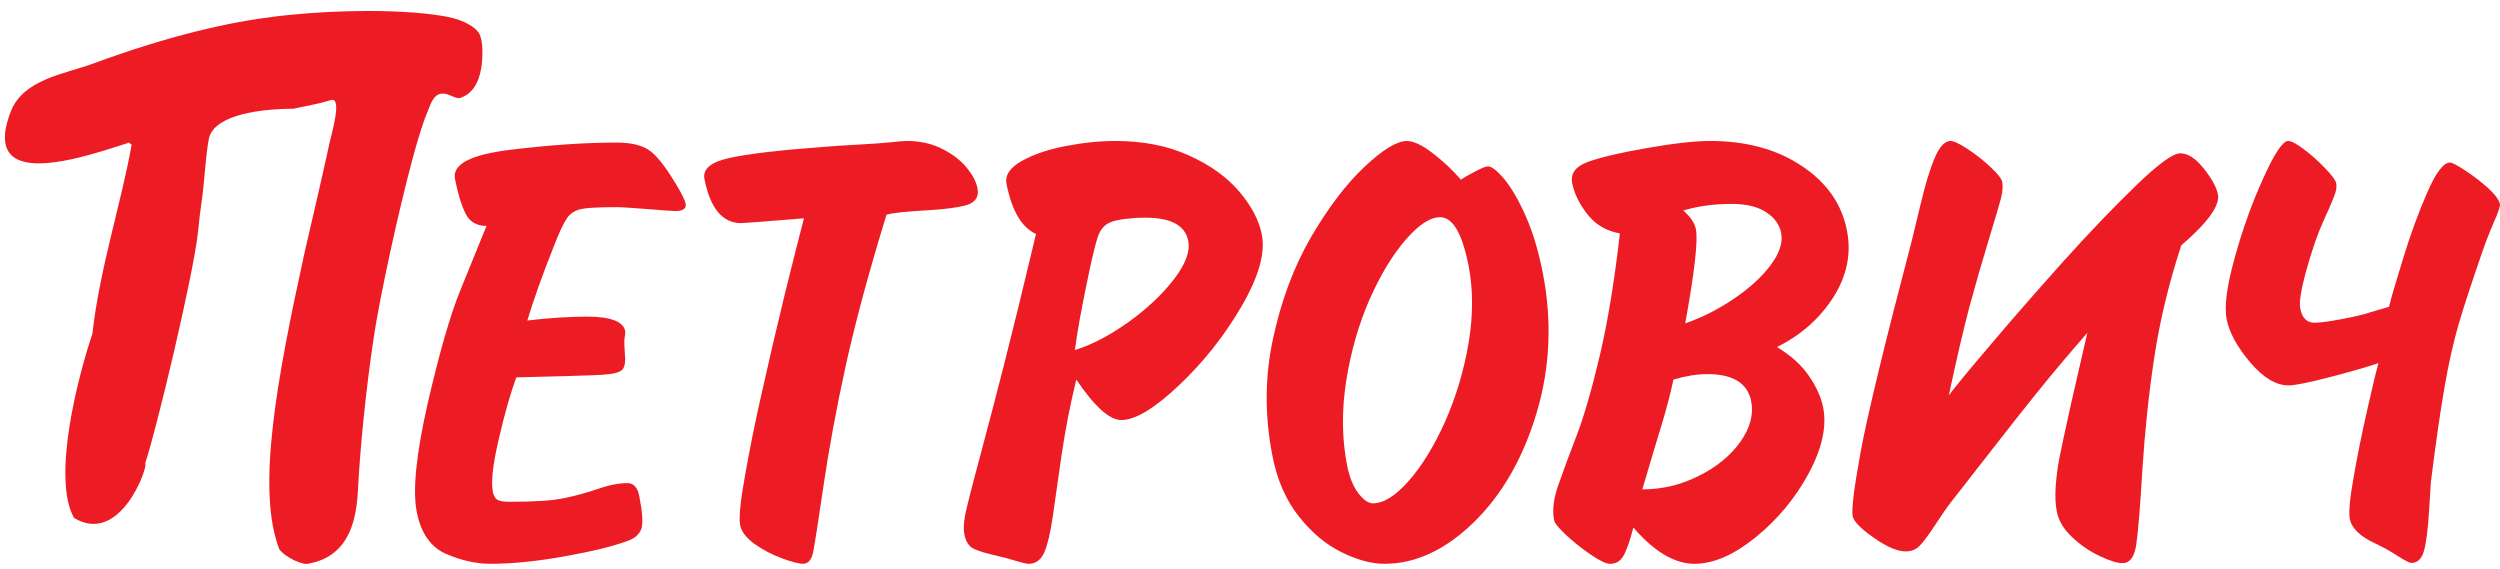 <svg width="202" height="46" viewBox="0 0 202 46" fill="none" xmlns="http://www.w3.org/2000/svg">
<g id="LOGO_Petrovich 1" clip-path="url(#clip0_13_1826)">
<g id="Group">
<path id="Vector" fill-rule="evenodd" clip-rule="evenodd" d="M36.762 14.464C37.006 15.683 37.291 16.62 37.626 17.279C37.956 17.928 38.518 18.254 39.31 18.254L37.211 23.413C36.384 25.43 35.508 28.495 34.559 32.586C33.626 36.694 33.33 39.613 33.673 41.362C34.011 43.088 34.807 44.217 36.048 44.758C37.283 45.286 38.468 45.555 39.615 45.555C41.362 45.555 43.375 45.358 45.651 44.944C47.921 44.54 49.632 44.117 50.783 43.679C51.323 43.477 51.66 43.153 51.822 42.726C51.971 42.304 51.917 41.425 51.656 40.094C51.516 39.389 51.205 39.037 50.696 39.037C49.996 39.037 49.193 39.193 48.295 39.509C47.394 39.817 46.481 40.069 45.558 40.253C44.632 40.452 43.173 40.544 41.175 40.544C40.668 40.544 40.332 40.484 40.162 40.364C39.997 40.253 39.882 40.043 39.822 39.742C39.662 38.934 39.822 37.525 40.294 35.506C40.758 33.481 41.238 31.814 41.713 30.49L45.776 30.388C47.499 30.346 48.648 30.299 49.23 30.228C49.812 30.162 50.183 30.019 50.339 29.801C50.494 29.573 50.551 29.169 50.489 28.578C50.443 28.03 50.437 27.624 50.457 27.355C50.464 27.287 50.478 27.191 50.502 27.08C50.521 26.949 50.531 26.842 50.512 26.746C50.359 25.975 49.337 25.585 47.451 25.585C45.993 25.585 44.381 25.686 42.607 25.898C43.105 24.247 43.807 22.272 44.718 19.976C45.163 18.82 45.527 18.047 45.8 17.647C46.073 17.241 46.458 16.997 46.956 16.89C47.455 16.787 48.413 16.738 49.849 16.738C50.24 16.738 51.505 16.822 53.657 16.997C53.736 16.997 53.884 17.009 54.103 17.025C54.316 17.042 54.481 17.05 54.579 17.05C55.208 17.05 55.478 16.848 55.396 16.437C55.341 16.164 55.072 15.624 54.589 14.827C53.728 13.396 53.004 12.494 52.402 12.103C51.8 11.713 50.933 11.52 49.802 11.52C47.29 11.52 44.432 11.713 41.229 12.103C38.018 12.494 36.532 13.276 36.762 14.464Z" fill="#ED1C24"/>
<path id="Vector_2" fill-rule="evenodd" clip-rule="evenodd" d="M156.338 42.45C156.872 41.629 157.318 40.988 157.672 40.53C158.042 40.059 158.745 39.17 159.762 37.852C160.787 36.54 161.798 35.243 162.795 33.979C163.784 32.716 164.736 31.542 165.631 30.443C166.541 29.351 167.546 28.163 168.657 26.886L167.311 32.761C166.825 34.963 166.51 36.427 166.371 37.148C166.24 37.868 166.148 38.602 166.097 39.34C166.049 40.088 166.077 40.749 166.19 41.329C166.335 42.077 166.757 42.771 167.429 43.401C168.109 44.044 168.844 44.547 169.65 44.929C170.459 45.311 171.073 45.501 171.504 45.501C172.083 45.501 172.456 45.015 172.605 44.034C172.751 43.056 172.925 41.027 173.105 37.945C173.303 34.874 173.614 31.87 174.056 28.946C174.492 26.015 175.218 22.976 176.244 19.827C178.395 17.976 179.381 16.605 179.208 15.706C179.095 15.132 178.713 14.437 178.066 13.616C177.409 12.796 176.777 12.387 176.164 12.387C175.58 12.387 174.399 13.247 172.605 14.976C170.811 16.707 168.837 18.768 166.672 21.17C164.518 23.577 162.542 25.836 160.747 27.96C158.946 30.075 157.859 31.41 157.465 31.943C158.081 29.048 158.635 26.668 159.125 24.811C159.626 22.958 160.144 21.168 160.675 19.422C161.212 17.682 161.54 16.545 161.682 16.012C161.812 15.475 161.845 15.04 161.781 14.709C161.728 14.437 161.407 14.033 160.837 13.499C160.269 12.964 159.65 12.48 158.989 12.045C158.332 11.612 157.873 11.391 157.608 11.391C157.142 11.391 156.72 11.841 156.336 12.732C155.952 13.625 155.546 14.942 155.14 16.683C154.726 18.416 154.505 19.325 154.485 19.399C152.262 27.862 150.885 33.561 150.346 36.488C149.81 39.413 149.591 41.149 149.697 41.716C149.786 42.128 150.346 42.717 151.404 43.452C152.448 44.185 153.308 44.554 153.983 44.554C154.422 44.554 154.787 44.411 155.087 44.121C155.378 43.83 155.795 43.275 156.338 42.45Z" fill="#ED1C24"/>
<path id="Vector_3" fill-rule="evenodd" clip-rule="evenodd" d="M201.03 15.187C200.451 14.674 199.842 14.202 199.189 13.775C198.534 13.347 198.128 13.134 197.959 13.134C197.44 13.134 196.824 13.941 196.128 15.533C195.432 17.134 194.792 18.863 194.221 20.726C193.643 22.59 193.24 23.95 193.028 24.788L191.422 25.264C190.901 25.441 190.141 25.608 189.147 25.795C188.165 25.983 187.446 26.077 187.013 26.077C186.393 26.077 186.009 25.688 185.862 24.936C185.767 24.45 185.904 23.541 186.251 22.21C186.612 20.873 186.991 19.7 187.383 18.681C187.698 17.953 187.963 17.316 188.207 16.805C188.432 16.281 188.6 15.881 188.69 15.59C188.786 15.3 188.809 15.028 188.763 14.798C188.718 14.57 188.429 14.173 187.884 13.608C187.35 13.05 186.78 12.533 186.171 12.075C185.569 11.621 185.137 11.39 184.881 11.39C184.448 11.39 183.785 12.386 182.888 14.367C181.984 16.347 181.211 18.486 180.574 20.797C179.924 23.099 179.715 24.771 179.912 25.786C180.126 26.878 180.762 28.033 181.814 29.277C182.874 30.52 183.903 31.139 184.899 31.139C185.434 31.139 186.554 30.913 188.266 30.466C189.971 30.024 191.274 29.647 192.183 29.34C192.024 29.863 191.723 31.112 191.284 33.069C190.838 35.027 190.465 36.868 190.169 38.578C189.864 40.291 189.761 41.413 189.864 41.933C190.014 42.69 190.709 43.351 191.942 43.924C192.566 44.215 193.17 44.55 193.738 44.926C194.318 45.293 194.684 45.483 194.846 45.483C195.329 45.483 195.675 45.153 195.859 44.504C196.041 43.837 196.176 42.778 196.266 41.327C196.353 39.872 196.4 39.087 196.415 38.946C196.824 35.674 197.2 33.093 197.533 31.193C197.866 29.296 198.237 27.642 198.654 26.21C199.069 24.788 199.706 22.842 200.559 20.389C200.854 19.519 201.185 18.69 201.523 17.908C201.868 17.134 202.024 16.663 201.998 16.502C201.922 16.15 201.601 15.708 201.03 15.187Z" fill="#ED1C24"/>
<path id="Vector_4" fill-rule="evenodd" clip-rule="evenodd" d="M34.587 8.92C34.62 8.843 34.655 8.733 34.684 8.679C35.4 6.636 36.531 8.032 37.147 7.926C38.119 7.624 38.675 6.755 38.879 5.527C39.006 4.791 39.081 3.282 38.688 2.655C38.452 2.276 37.618 1.642 36.152 1.36C32.923 0.733 27.225 0.742 22.296 1.325C18.635 1.768 13.833 2.809 7.46 5.161C5.282 5.965 1.877 6.396 0.869 9.014C0.052 11.129 0.362 12.268 1.271 12.803C3.276 13.98 8.194 12.232 10.417 11.527C10.478 11.576 10.543 11.626 10.636 11.698C9.821 16.311 8.019 21.857 7.468 26.964C6.338 30.298 4.161 38.572 5.978 41.845C9.726 44.128 12.014 37.656 11.731 37.438C12.68 34.586 15.652 22.096 16.003 18.717C16.087 17.867 16.159 17.184 16.29 16.302C16.544 14.586 16.575 12.878 16.865 11.266C16.944 10.816 17.202 10.445 17.57 10.145C19.202 8.807 23.031 8.787 23.683 8.787C24.19 8.664 25.601 8.448 26.725 8.088C27.221 7.93 27.226 8.648 27.091 9.48C26.956 10.307 26.687 11.25 26.626 11.542C26.484 12.235 26.346 12.828 26.182 13.559C25.978 14.474 25.555 16.342 24.586 20.509C22.391 30.567 20.694 39.513 22.563 44.369C23.012 45.026 24.534 45.728 24.974 45.532C26.101 45.323 26.91 44.833 27.495 44.167C28.519 43.002 28.838 41.295 28.923 39.608C29.077 36.519 29.514 31.788 30.22 27.12C30.689 24.022 32.17 17.128 33.384 12.643C33.846 10.94 34.285 9.607 34.587 8.92Z" fill="#ED1C24"/>
<path id="Vector_5" fill-rule="evenodd" clip-rule="evenodd" d="M64.881 45.554C65.292 45.554 65.566 45.245 65.699 44.628C65.823 44.012 66.109 42.206 66.544 39.218C66.981 36.239 67.575 33.03 68.328 29.585C69.08 26.147 70.178 22.072 71.629 17.348C72.179 17.196 73.223 17.087 74.744 17.003C76.267 16.923 77.39 16.776 78.112 16.568C78.831 16.347 79.119 15.89 78.977 15.191C78.882 14.695 78.591 14.138 78.107 13.549C77.621 12.95 76.962 12.442 76.118 12.025C75.281 11.601 74.338 11.39 73.297 11.39C73.026 11.39 72.612 11.421 72.057 11.489C71.443 11.555 70.504 11.618 69.249 11.691C67.981 11.756 67.039 11.822 66.415 11.878C62.829 12.147 60.317 12.447 58.865 12.781C57.417 13.109 56.765 13.668 56.92 14.463C57.389 16.843 58.374 18.028 59.892 18.028C60.128 18.028 61.819 17.897 64.961 17.637C64.592 19.04 64.065 21.127 63.377 23.912C62.699 26.708 62.089 29.312 61.553 31.736C61.002 34.157 60.552 36.406 60.189 38.476C59.816 40.555 59.691 41.869 59.802 42.431C59.908 42.962 60.292 43.456 60.958 43.947C61.629 44.422 62.364 44.809 63.174 45.108C63.985 45.407 64.56 45.554 64.881 45.554Z" fill="#ED1C24"/>
<path id="Vector_6" fill-rule="evenodd" clip-rule="evenodd" d="M118.658 27.74C118.272 30.003 117.634 32.109 116.755 34.087C115.864 36.065 114.89 37.652 113.828 38.854C112.763 40.064 111.795 40.67 110.93 40.67C110.562 40.67 110.173 40.399 109.753 39.853C109.341 39.308 109.039 38.567 108.851 37.639C108.422 35.439 108.397 33.13 108.779 30.752C109.158 28.364 109.789 26.183 110.663 24.186C111.546 22.204 112.516 20.601 113.572 19.379C114.63 18.158 115.557 17.55 116.363 17.55C117.381 17.55 118.142 18.849 118.658 21.453C119.037 23.39 119.038 25.485 118.658 27.74ZM123.286 17.477C122.716 16.182 122.132 15.185 121.556 14.485C120.978 13.793 120.529 13.443 120.235 13.443C120.067 13.443 119.711 13.578 119.179 13.864C118.646 14.139 118.26 14.36 118.039 14.515C117.393 13.759 116.636 13.05 115.769 12.382C114.911 11.719 114.206 11.391 113.683 11.391C112.877 11.391 111.719 12.091 110.23 13.497C108.741 14.904 107.307 16.803 105.919 19.179C104.538 21.568 103.517 24.301 102.855 27.388C102.189 30.479 102.181 33.642 102.82 36.868C103.195 38.797 103.912 40.417 104.945 41.726C105.981 43.039 107.136 43.998 108.397 44.618C109.658 45.246 110.82 45.555 111.88 45.555C114.377 45.555 116.776 44.438 119.077 42.206C121.371 39.968 123.066 37.018 124.158 33.361C125.252 29.712 125.421 25.918 124.647 21.995C124.31 20.288 123.86 18.778 123.286 17.477ZM143.068 21.422C142.343 22.392 141.355 23.294 140.101 24.135C138.853 24.985 137.543 25.651 136.169 26.128C136.917 21.973 137.208 19.434 137.03 18.525C136.929 18.014 136.585 17.51 136.006 17.012C137.18 16.652 138.49 16.477 139.938 16.477C141.083 16.477 142.001 16.69 142.695 17.142C143.38 17.587 143.785 18.143 143.915 18.811C144.071 19.591 143.785 20.46 143.068 21.422ZM140.61 35.712C139.815 36.829 138.69 37.745 137.245 38.46C135.797 39.189 134.279 39.542 132.699 39.542C133.369 37.271 133.889 35.518 134.266 34.307C134.632 33.086 134.956 31.887 135.214 30.668C136.209 30.377 137.124 30.228 137.963 30.228C140.032 30.228 141.208 30.968 141.497 32.419C141.705 33.492 141.414 34.593 140.61 35.712ZM148.127 24.029C149.231 22.295 149.604 20.485 149.231 18.614C148.816 16.482 147.601 14.749 145.583 13.409C143.579 12.066 141.108 11.391 138.194 11.391C136.924 11.391 135.187 11.587 133.001 11.976C130.902 12.339 129.346 12.708 128.322 13.074C127.308 13.443 126.877 14.021 127.037 14.814C127.201 15.649 127.609 16.482 128.27 17.323C128.926 18.156 129.797 18.666 130.887 18.86C130.438 22.75 129.901 26.057 129.25 28.788C128.6 31.524 127.984 33.656 127.392 35.194C126.803 36.72 126.313 38.05 125.922 39.163C125.528 40.27 125.409 41.23 125.571 42.042C125.615 42.269 125.946 42.676 126.566 43.254C127.187 43.823 127.853 44.354 128.559 44.833C129.267 45.309 129.777 45.556 130.096 45.556C130.567 45.556 130.92 45.344 131.166 44.925C131.418 44.498 131.687 43.739 131.976 42.622C133.669 44.585 135.312 45.556 136.915 45.556C138.438 45.556 140.092 44.846 141.87 43.401C143.643 41.959 145.072 40.233 146.149 38.237C147.225 36.226 147.615 34.451 147.31 32.918C147.15 32.105 146.767 31.252 146.163 30.377C145.562 29.492 144.701 28.72 143.58 28.04C145.501 27.087 147.016 25.759 148.127 24.029ZM94.851 22.567C93.91 23.796 92.675 24.951 91.158 26.043C89.625 27.123 88.197 27.876 86.853 28.28C87.03 26.88 87.389 24.881 87.939 22.273C88.263 20.721 88.514 19.69 88.696 19.17C88.86 18.645 89.14 18.277 89.509 18.063C89.886 17.844 90.525 17.705 91.44 17.639C91.678 17.609 92.042 17.588 92.531 17.588C94.606 17.588 95.762 18.209 96.008 19.456C96.179 20.308 95.792 21.35 94.851 22.567ZM100.115 15.456C99.112 14.291 97.761 13.318 96.028 12.545C94.311 11.772 92.344 11.391 90.121 11.391C88.849 11.391 87.511 11.529 86.096 11.805C84.677 12.072 83.498 12.482 82.55 13.012C81.6 13.549 81.191 14.158 81.326 14.86C81.757 17.026 82.546 18.38 83.709 18.905C82.632 23.443 81.767 26.954 81.135 29.431C80.505 31.914 79.846 34.411 79.171 36.944C78.492 39.462 78.096 41.041 77.976 41.651C77.867 42.269 77.843 42.778 77.918 43.167C78.036 43.764 78.287 44.153 78.684 44.342C79.068 44.533 79.722 44.724 80.627 44.924C81.085 45.029 81.577 45.159 82.081 45.32C82.583 45.474 82.932 45.555 83.123 45.555C83.682 45.555 84.104 45.245 84.375 44.637C84.637 44.029 84.863 43.092 85.048 41.84C85.228 40.584 85.465 38.9 85.772 36.795C86.077 34.697 86.482 32.654 86.964 30.667C88.437 32.849 89.65 33.939 90.603 33.939C91.727 33.939 93.285 33.005 95.26 31.133C97.244 29.261 98.927 27.137 100.315 24.755C101.7 22.374 102.251 20.446 101.953 18.953C101.732 17.799 101.114 16.632 100.115 15.456Z" fill="#ED1C24"/>
</g>
</g>
<defs>
<clipPath id="clip0_13_1826">
<rect width="201.605" height="44.677" fill="white" transform="translate(0.395 0.887)"/>
</clipPath>
</defs>
</svg>

